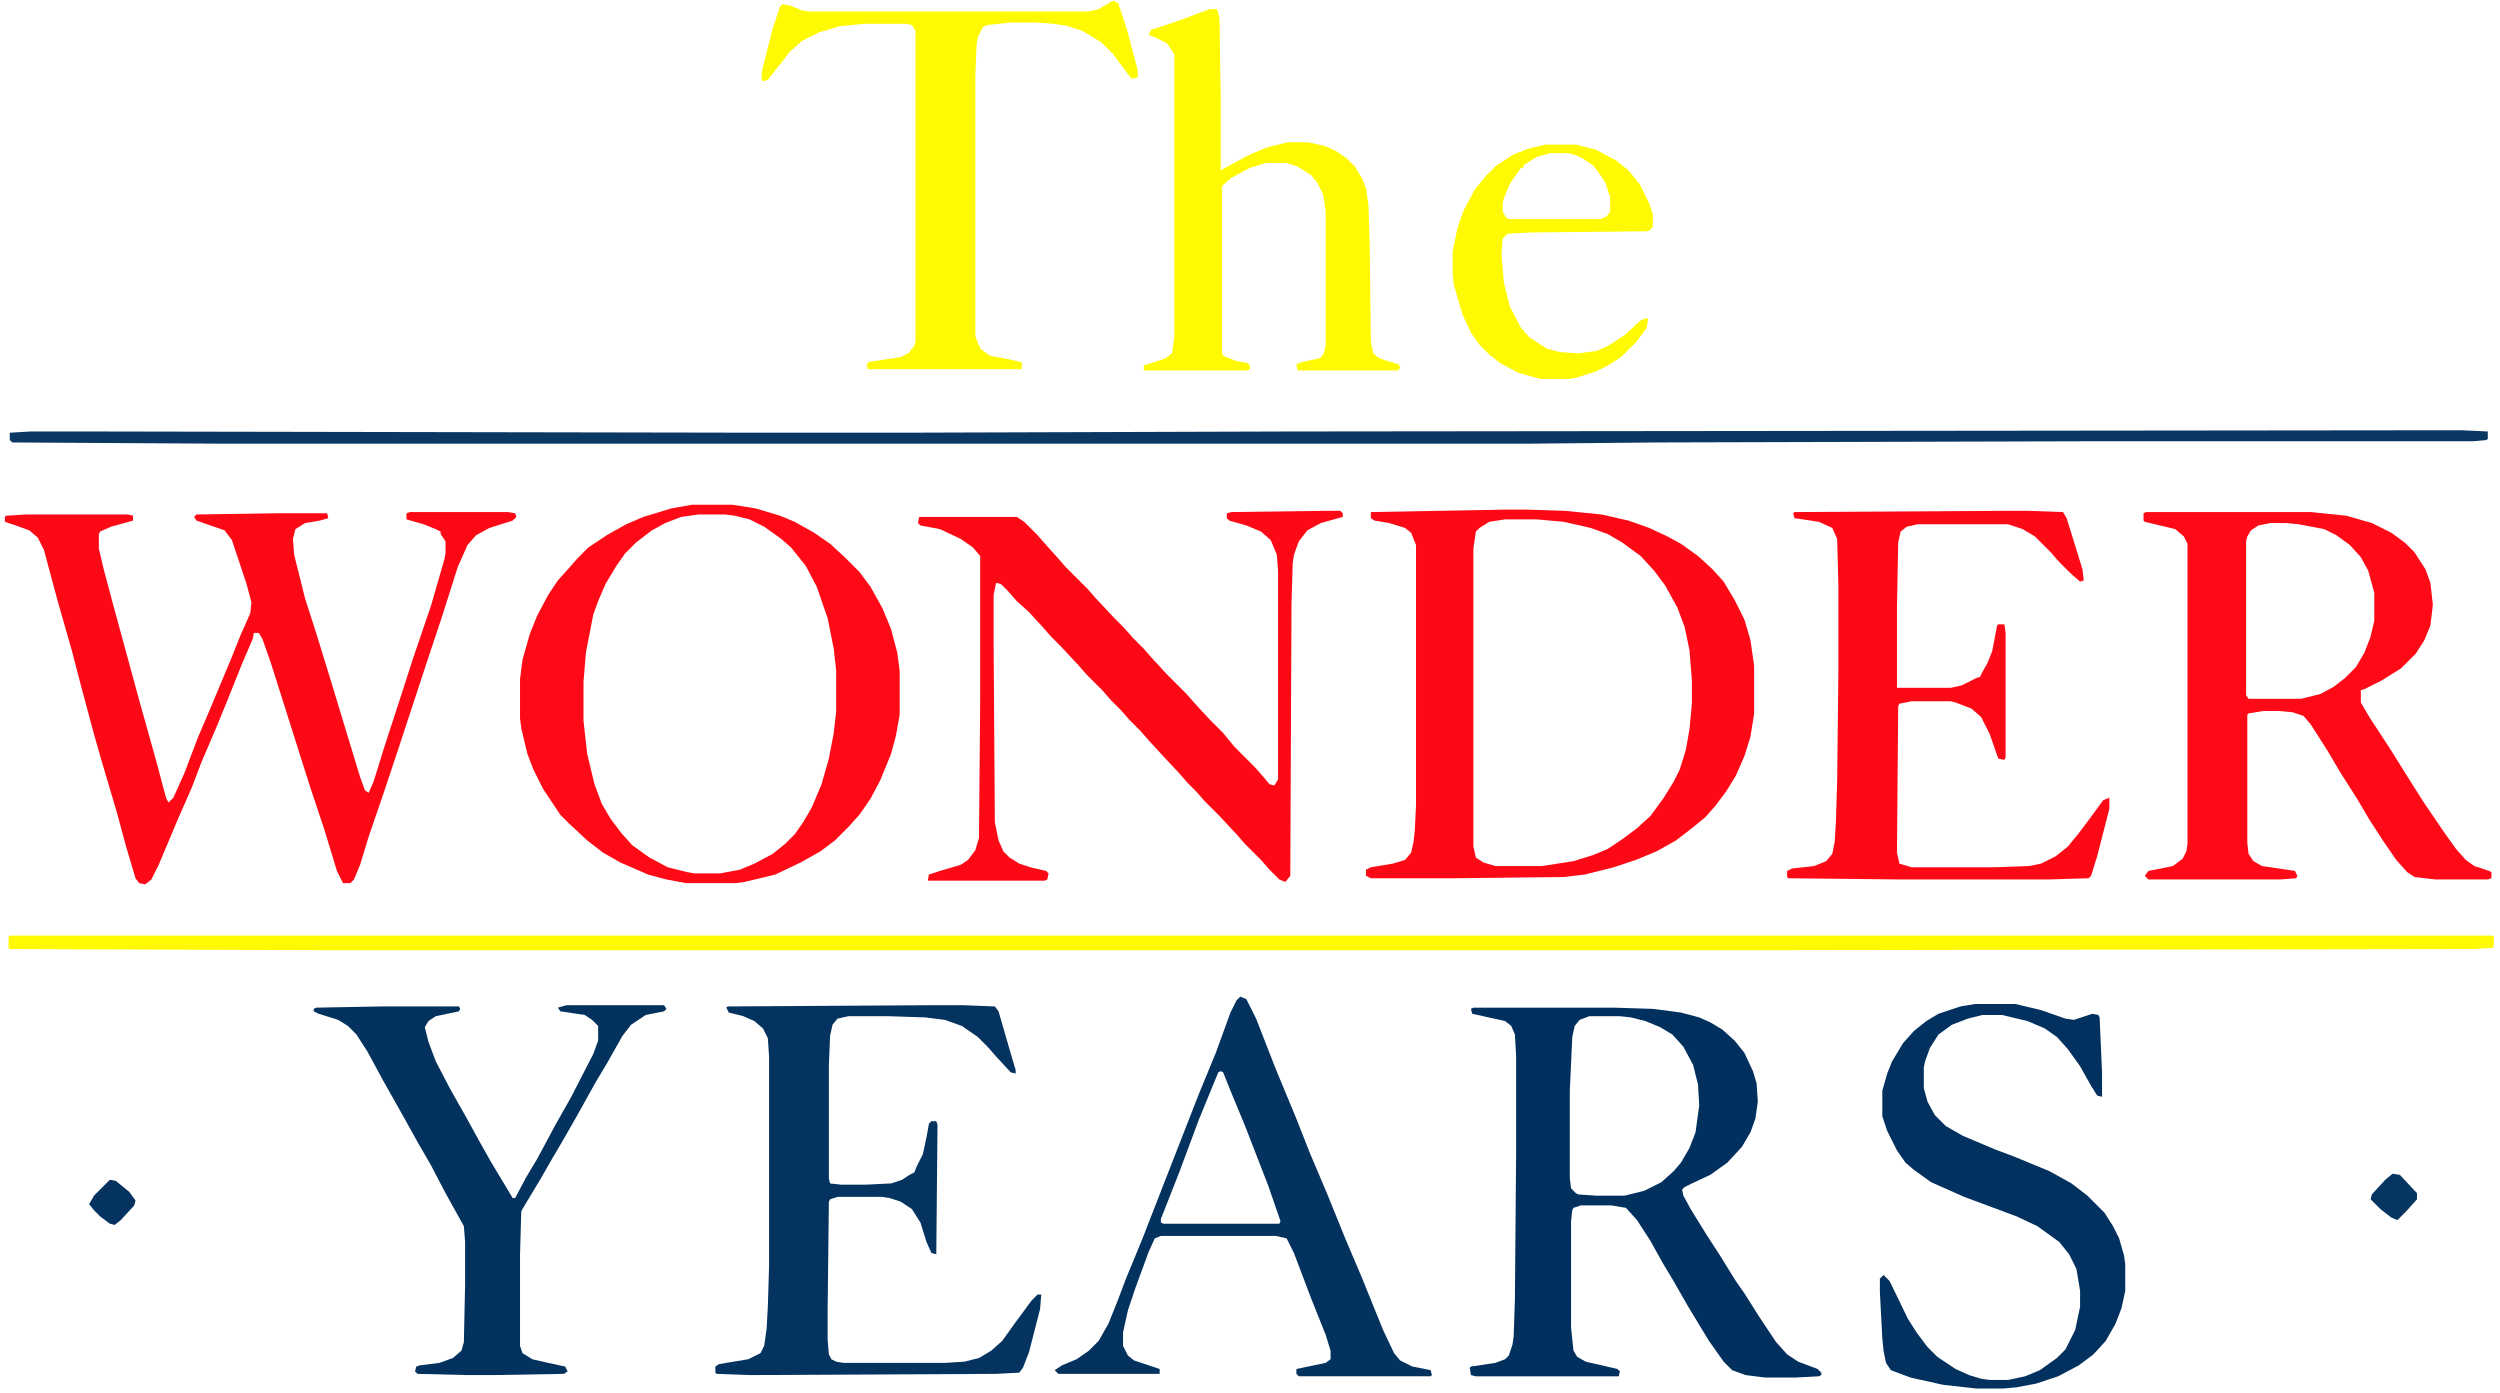 <?xml version="1.0" encoding="UTF-8"?>
<svg version="1.1" viewBox="0 0 2048 1140" width="648" height="361" xmlns="http://www.w3.org/2000/svg">
<path transform="translate(336,419)" d="m0 0h80l6 1 1 3-3 3-19 6-11 6-7 8-8 18-13 41-12 36-24 73-12 36-12 35-7 23-5 12-3 3h-6l-5-10-10-33-12-36-13-41-6-19-13-41-7-20-3-5h-4l-1 5-9 21-12 30-9 22-12 28-8 21-11 25-16 38-6 12-5 4-5-1-3-4-8-27-7-26-13-44-6-21-11-41-7-27-12-42-11-41-5-10-7-6-11-4-9-3v-4l1-1 16-1h84l4 1v4l-18 5-9 4-1 2v12l4 17 8 30 21 77 14 50 8 30 2 4 4-4 9-20 11-29 9-21 18-43 8-20 8-18 1-9-4-15-12-36-6-8-23-8-2-3 2-2 66-1h41l1 4-7 2-12 2-8 5-2 8 1 13 9 36 9 28 12 39 17 56 7 23 4 11 3 2 4-9 9-29 15-46 8-25 15-44 11-38 1-5v-10l-4-6v-2l-4-2-10-4-14-4v-5z" fill="#FD0915"/>
<path transform="translate(1758,419)" d="m0 0h135l29 3 21 6 16 8 11 8 8 8 9 14 4 11 2 18-2 17-5 12-7 11-12 12-16 10-14 7-3 1v10l7 12 17 26 15 24 12 19 17 25 10 14 8 9 7 5 12 4 2 1v5l-3 1h-43l-17-2-6-4-9-10-11-16-11-17-10-17-14-22-10-17-14-22-6-7-9-3-11-1h-13l-12 2-1 1v105l1 9 4 6 7 4 27 4 2 4-1 2-13 1h-108l-3-3 3-4 20-4 8-6 3-6 1-6v-246l-3-6-7-6-25-6-1-1v-6zm102 9-10 2-6 4-3 5-1 4v126l2 3h43l16-4 11-6 9-7 9-9 7-12 5-13 3-13v-23l-5-18-6-11-9-10-11-8-10-5-21-4-10-1z" fill="#FE0915"/>
<path transform="translate(1234,417)" d="m0 0h17l31 1 30 3 22 5 17 6 15 7 11 6 14 10 12 11 9 10 9 15 8 16 5 17 3 21v39l-3 19-5 16-7 16-8 13-9 12-8 9-11 9-13 10-16 9-17 7-18 6-24 6-17 2-90 1h-68l-4-2v-5l4-2 18-3 10-3 5-6 2-9 1-9 1-21v-213l-4-10-5-4-13-4-12-2-3-2v-5zm-1 8-13 2-8 5-3 3-2 14v244l2 9 6 4 10 3h38l26-4 16-5 12-5 12-8 12-9 11-10 11-15 8-13 5-10 5-16 3-17 2-21v-19l-2-25-4-19-6-16-10-18-9-12-11-12-15-11-12-7-14-5-22-5-22-2z" fill="#FD0915"/>
<path transform="translate(1207,825)" d="m0 0h115l32 1 23 3 15 4 9 4 10 6 10 9 8 10 7 15 3 10 1 15-2 14-4 11-7 12-12 13-14 10-15 7-6 3-2 2 1 5 6 11 13 21 11 17 13 21 7 10 12 19 14 21 9 10 9 6 16 6 3 3v2l-2 1-19 1h-25l-16-2-11-4-7-7-12-17-17-28-12-21-9-15-10-18-11-17-9-10-12-2h-25l-6 2-1 2-1 9v87l2 19 3 5 7 4 26 6 2 2-1 4h-117l-4-1-1-6 1-1 20-3 8-3 3-3 3-9 1-7 1-30 1-120v-79l-1-18-3-7-5-4-27-6-1-4zm95 7-8 3-4 5-2 9-2 44v72l1 8 4 4 2 1 14 1h24l16-4 14-7 10-9 6-7 7-12 5-13 3-22-1-17-4-16-8-15-9-10-10-6-12-5-12-3-9-1z" fill="#02305E"/>
<path transform="translate(567,413)" d="m0 0h33l19 3 20 6 12 5 16 9 13 9 12 11 12 12 9 12 10 18 7 17 5 19 2 15v36l-3 17-4 15-9 22-8 15-9 13-9 10-11 11-12 9-16 9-21 10-25 6-7 1h-41l-16-3-15-4-23-10-14-8-13-10-15-14-7-7-14-21-8-16-5-13-5-21-1-8v-32l2-16 6-21 6-15 9-17 8-12 9-10 7-8 9-9 15-10 16-9 14-6 23-7zm5 8-14 2-13 5-11 6-13 10-9 9-7 10-9 15-6 14-4 11-6 31-2 24v32l3 27 6 25 6 16 7 12 9 12 9 10 14 10 15 8 16 4 6 1h21l16-3 12-5 15-8 10-8 8-8 7-10 7-12 8-19 6-21 4-21 2-18v-33l-2-18-5-25-9-26-9-17-12-15-8-7-14-10-12-6-12-3-8-1z" fill="#FE0915"/>
<path transform="translate(1086,418)" d="m0 0h12l2 2v3l-18 5-11 6-7 9-4 11-1 7-1 33-1 223-4 5-5-2-8-8-7-8-13-13-7-8-14-15-12-12-7-8-7-7-7-8-14-15-11-12-7-8-9-9-7-8-8-8-7-8-13-13-7-8-14-15-8-8-7-8-11-12-10-9-7-8-6-6-4-1-2 10v41l1 145 3 15 4 9 5 5 8 5 9 3 13 3 2 2-1 5-2 1h-96l1-5 9-3 17-5 6-4 6-8 3-10 1-114v-117l-6-7-10-7-17-8-16-3-2-2 1-5h80l6 4 11 11 7 8 9 10 7 8 18 18 7 8 15 16 8 8 7 8 9 9 7 8 12 13 16 16 7 8 12 13 11 11 9 11 17 17 7 8 5 6 4 1 3-5v-171l-1-13-5-12-8-7-12-5-14-4-2-2v-4l4-1z" fill="#FD0915"/>
<path transform="translate(1641,418)" d="m0 0h20l29 1 3 5 13 42 1 9-3 1-8-7-9-9-7-8-13-13-10-6-12-4h-74l-9 2-5 4-2 9-1 53v66h44l9-2 12-6 3-1 2-4 4-7 4-10 4-21 1-1h5l1 7v102l-1 2-5-1-7-20-7-14-8-7-13-5-4-1h-32l-10 2-1 2-1 120 2 9 10 3h68l28-1 10-2 12-6 10-8 9-11 9-12 11-15 5-2v9l-10 39-5 16-2 2-33 1h-121l-92-1-1-1v-5l4-2 18-2 10-4 5-6 2-10 1-17 1-33 1-89v-71l-1-38-4-9-11-5-20-3-1-4 1-1z" fill="#FD0915"/>
<path transform="translate(8,766)" d="m0 0h2034l1 1v7l-1 2-16 1-612 1h-1131l-275-1-1-1v-9z" fill="#FFFA02"/>
<path transform="translate(762,823)" d="m0 0h27l26 1 3 4 11 38 3 10v3l-4-1-12-13-7-8-8-8-13-9-14-5-16-2-30-1h-33l-9 2-4 5-2 9-1 24v93l1 4 9 1h20l21-1 9-3 6-4 4-2 2-5 5-10 3-14 2-11 2-2h4l1 3-1 106-4-1-4-9-5-16-7-11-9-6-9-3-7-1h-36l-6 2-1 2-1 88v25l1 12 2 4 4 2 6 1h83l16-1 12-3 10-6 9-8 10-14 14-19 5-5h3l-1 12-9 35-5 13-3 4-19 1-202 1-27-1-1-1v-5l3-2 24-4 10-5 3-6 2-14 1-18 1-33v-172l-1-15-4-8-7-6-9-4-12-3-2-4 1-1z" fill="#053360"/>
<path transform="translate(1618,822)" d="m0 0h33l21 5 20 7 7 1 15-5 5 1 1 2 2 45v20l-4-1-5-8-9-16-10-14-9-10-10-7-14-6-21-5h-16l-12 3-13 5-11 8-7 11-4 11-1 5v17l3 11 6 11 9 9 14 8 26 11 16 6 29 12 18 10 13 10 14 14 7 11 5 10 4 14 1 7v22l-3 14-5 13-8 14-10 11-12 9-17 9-18 6-16 3-11 1h-22l-27-3-27-6-16-6-4-6-2-10-1-10-2-38v-11l3-3 5 5 15 31 7 11 9 12 8 8 15 10 11 5 10 3 7 1h15l14-3 12-5 14-10 7-7 8-16 4-19v-13l-3-18-6-12-8-10-18-13-17-8-43-16-27-12-14-10-7-6-7-10-8-16-4-12v-21l4-14 4-10 9-15 9-10 10-8 10-6 18-6z" fill="#03315F"/>
<path transform="translate(991,7)" d="m0 0h6l2 7 1 65v60l24-13 15-6 16-4h16l14 3 9 4 9 6 7 7 6 10 3 8 2 13 1 30 1 82 2 10 5 4 9 3 7 2 1 3-2 2h-82l-1-5 5-2 14-3 3-3 2-7v-110l-2-14-5-10-5-6-11-7-9-3h-17l-13 4-15 8-7 6-1 2v135l1 3 10 4 10 2 2 2v3l-2 1h-85v-4l18-6 5-4 2-13v-232l-6-9-10-5-5-2 2-4 24-8z" fill="#FFFA02"/>
<path transform="translate(912)" d="m0 0 4 2 7 21 9 34v6l-5 1-7-9-8-11-10-10-15-9-12-4-12-2-14-1h-21l-19 2-4 2-4 8-1 7-1 24v214l4 10 8 6 16 3 9 2 1 1v5h-126l-1-4 2-2 26-4 6-3 5-6 1-4v-254l-3-5-5-1h-34l-20 2-17 5-14 7-10 9-11 14-7 9-4 1-1-1v-7l9-35 6-18 2-2 6 1 10 4 6 1h228l9-2z" fill="#FFFA02"/>
<path transform="translate(464,823)" d="m0 0h80l2 3-2 2-15 3-12 8-7 9-13 23-9 15-15 27-12 21-10 17-8 14-15 25-1 2-1 36v74l2 6 8 5 13 3 14 3 2 4-3 2-58 1h-21l-41-1-2-2 1-4 3-1 16-2 11-4 7-6 2-7 1-47v-35l-1-13-15-27-12-23-11-19-15-27-13-23-13-24-9-14-7-7-8-5-16-5-4-2v-2l2-1 54-1h63l1 2-1 2-19 4-6 4-3 5 3 12 6 16 12 23 13 23 11 20 9 16 18 30h2l9-17 9-15 15-28 13-23 18-35 4-11v-12l-5-5-6-4-20-3-2-3z" fill="#03325F"/>
<path transform="translate(1016,816)" d="m0 0 5 2 8 16 16 41 17 41 11 28 14 33 15 37 14 33 17 42 9 19 5 6 10 5 15 3 1 4-1 1h-108l-2-2v-4l24-5 4-3v-7l-4-13-12-30-14-37-6-12-9-2h-94l-5 2-5 11-11 30-6 18-4 18v11l4 8 5 4 21 7v4h-83l-3-3 6-4 12-5 10-7 8-8 8-14 8-20 6-16 14-34 14-36 32-82 14-34 12-33 5-10zm-16 61-2 1-16 39-16 43-13 33-2 5v3l2 1h95l1-2-10-29-19-49-12-29-6-15z" fill="#03325F"/>
<path transform="translate(1991,352)" d="m0 0h26l21 1v6l-1 1-11 1h-305l-363 1-106 1h-1070l-172-1-2-2v-6l17-1h54l543 1h118l316-1z" fill="#0B3763"/>
<path transform="translate(1266,118)" d="m0 0h25l16 4 17 9 10 8 9 11 8 16 3 9v10l-2 3-3 1-96 1-18 1-4 4-1 13 2 23 5 20 9 17 7 8 14 9 11 3 15 1 15-2 9-4 14-9 13-12 5-2 1 1-1 7-8 11-13 13-11 7-10 5-16 5-6 1h-23l-18-5-15-8-9-7-8-8-7-10-7-15-7-24-1-9v-18l4-20 5-14 9-17 9-11 9-9 14-9 13-5zm4 7-11 3-8 5-3 2v2h-2l-9 13-5 12-1 4v7l3 5 2 1h75l5-2 3-4v-12l-4-12-6-9-4-5-9-6-7-3-5-1z" fill="#FFFA02"/>
<path transform="translate(1960,961)" d="m0 0 6 1 14 15v5l-9 10-7 7-5-2-9-7-8-8 1-4 11-12z" fill="#073562"/>
<path transform="translate(90,966)" d="m0 0 5 1 11 9 5 7-1 4-11 12-5 4-4-1-8-6-5-5-4-5 4-7z" fill="#053360"/>
</svg>
